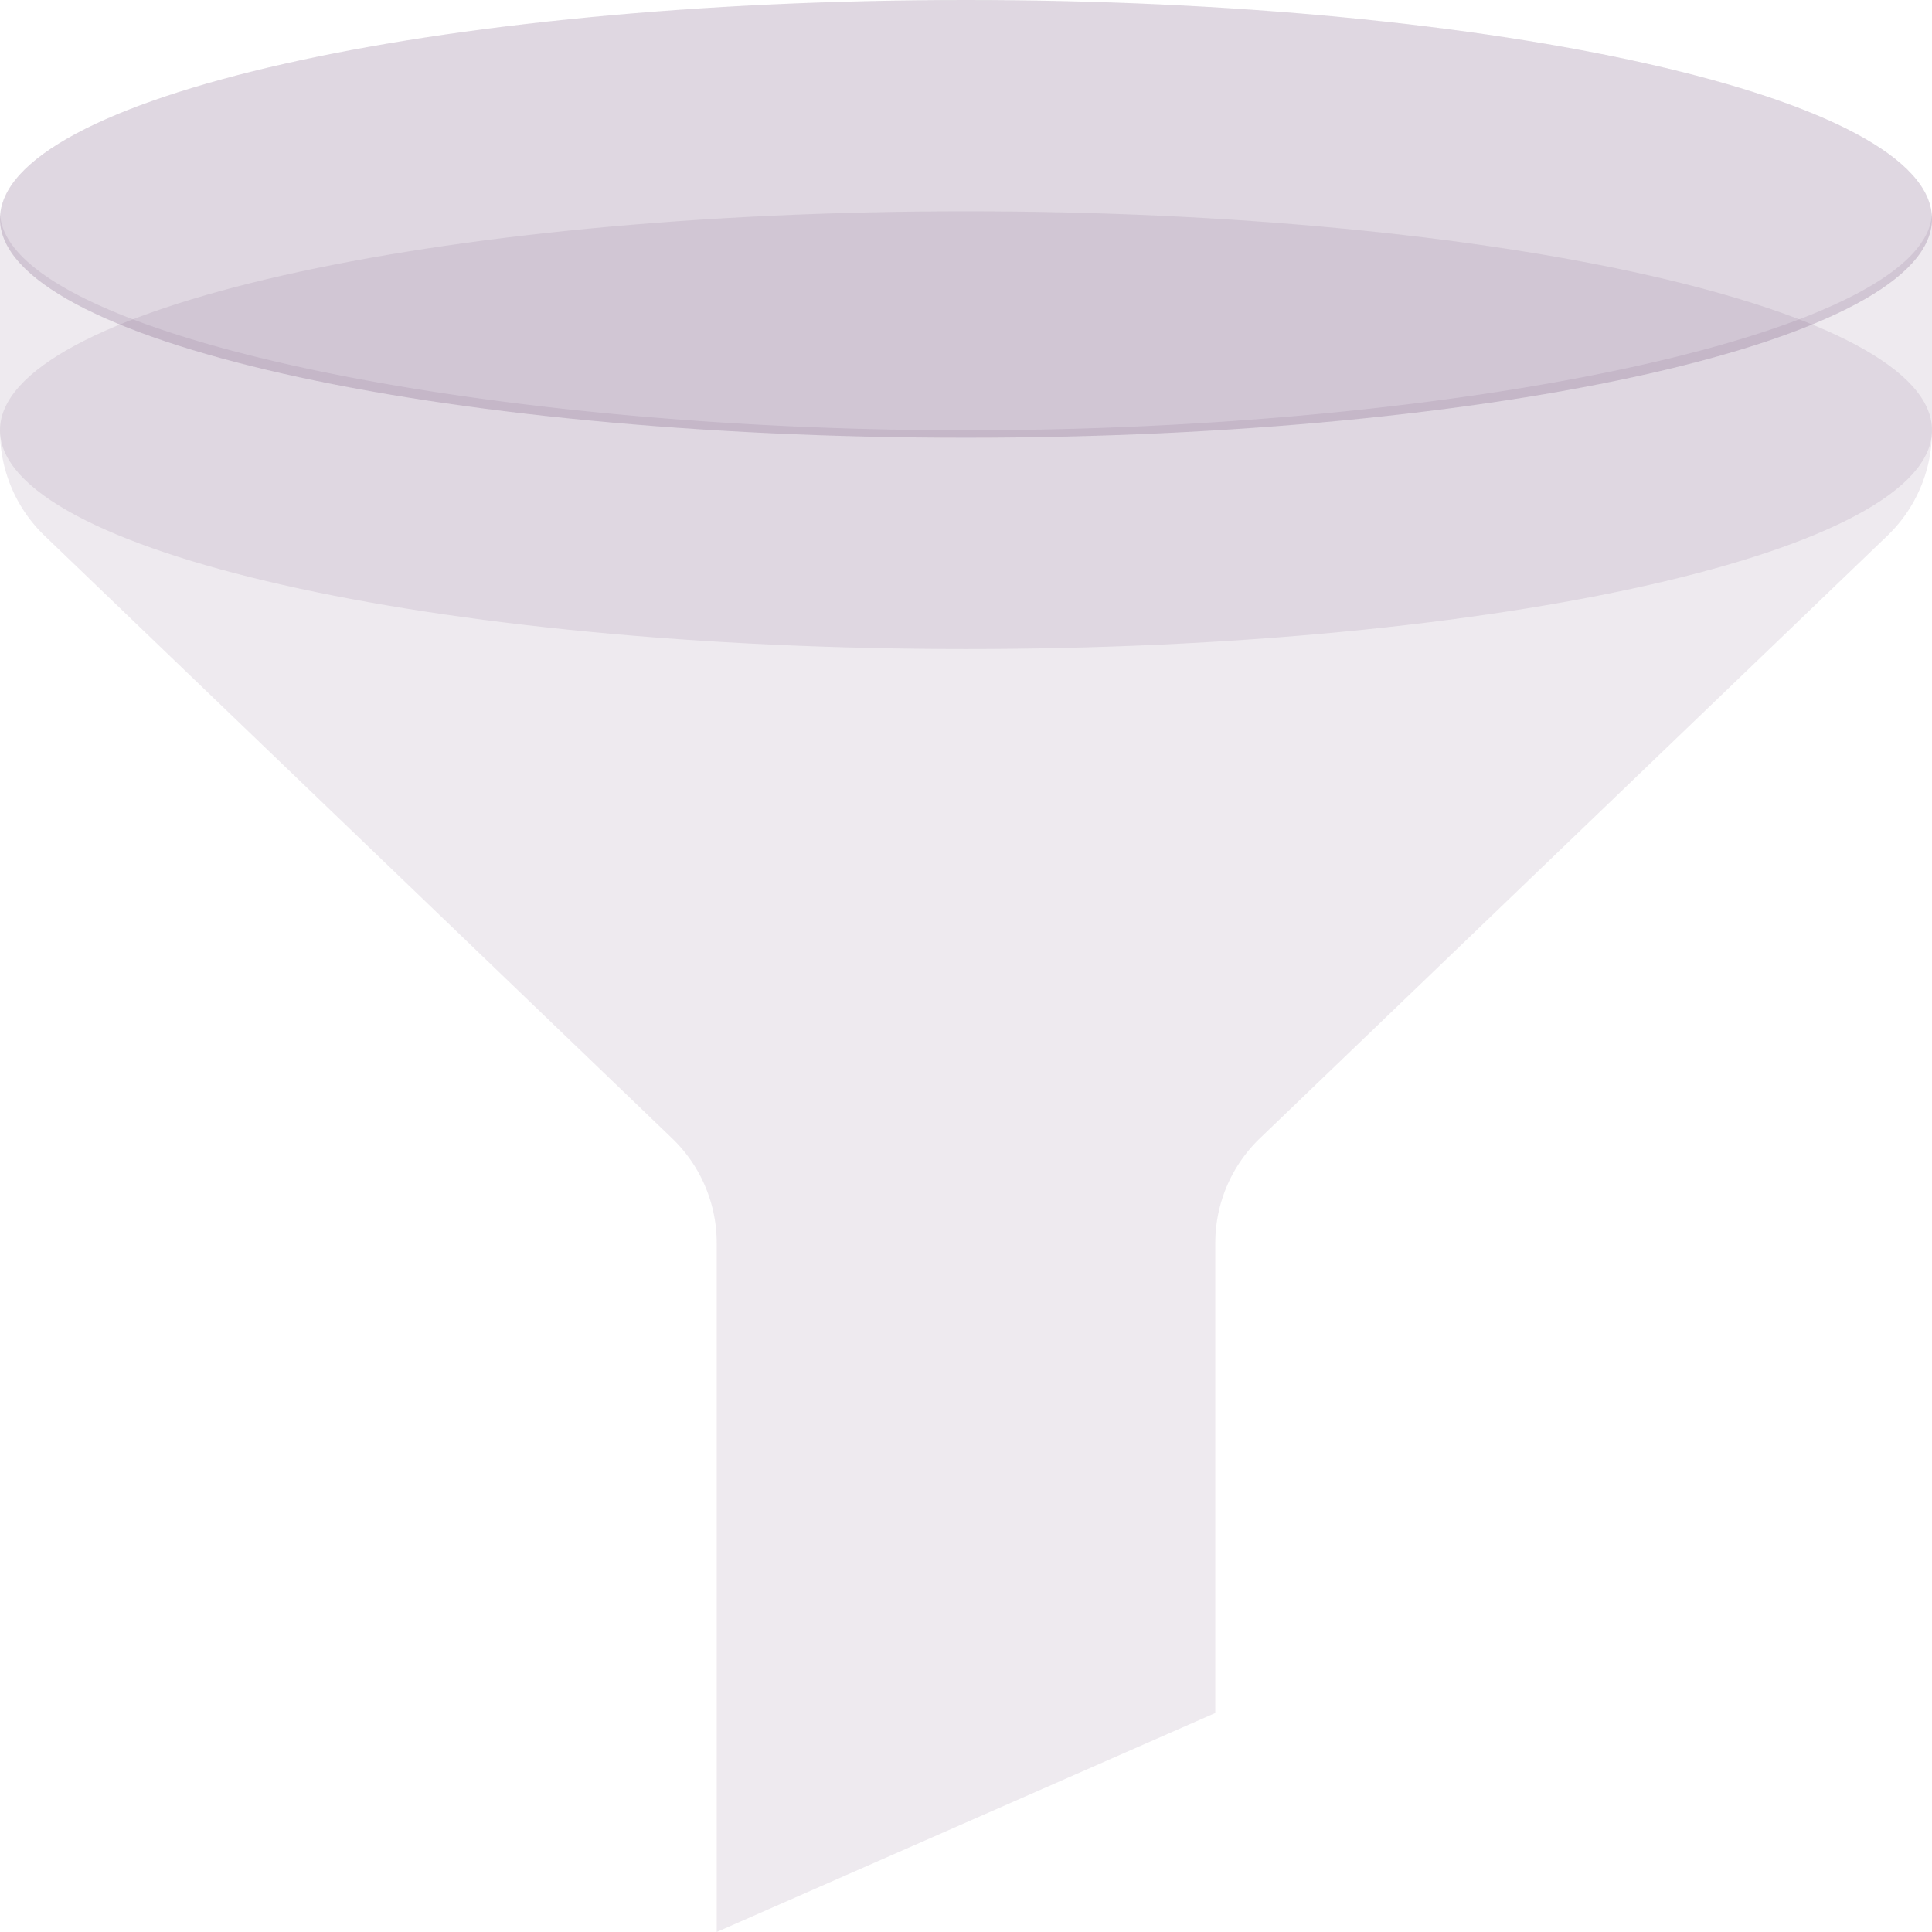<svg xmlns="http://www.w3.org/2000/svg" width="128" height="128" viewBox="0 0 128 128"><g transform="translate(-1248 -3456)"><path d="M64,0c35.347,0,64,6.492,64,14.5S99.347,29,64,29,0,22.508,0,14.5,28.653,0,64,0Z" transform="translate(1248 3456)" fill="#502e5a" opacity="0.1"/><path d="M64,0c35.347,0,64,6.492,64,14.5S99.347,29,64,29,0,22.508,0,14.5,28.653,0,64,0Z" transform="translate(1248 3470)" fill="#502e5a" opacity="0.1"/><path d="M64,0c35.347,0,64,6.492,64,14.5S99.347,29,64,29,0,22.508,0,14.5,28.653,0,64,0Z" transform="translate(1248 3456)" fill="#502e5a" opacity="0.1"/><path d="M64,14.509C30.935,14.509,0,8.013,0,0V14.551a9.623,9.623,0,0,0,2.954,6.942L44.53,61.419a9.618,9.618,0,0,1,2.954,6.939V114L80.516,99.491V68.359a9.623,9.623,0,0,1,2.954-6.942L125.046,21.49A9.618,9.618,0,0,0,128,14.551V0C128,8.013,97.065,14.509,64,14.509Z" transform="translate(1248 3470)" fill="#502e5a" opacity="0.1"/></g></svg>